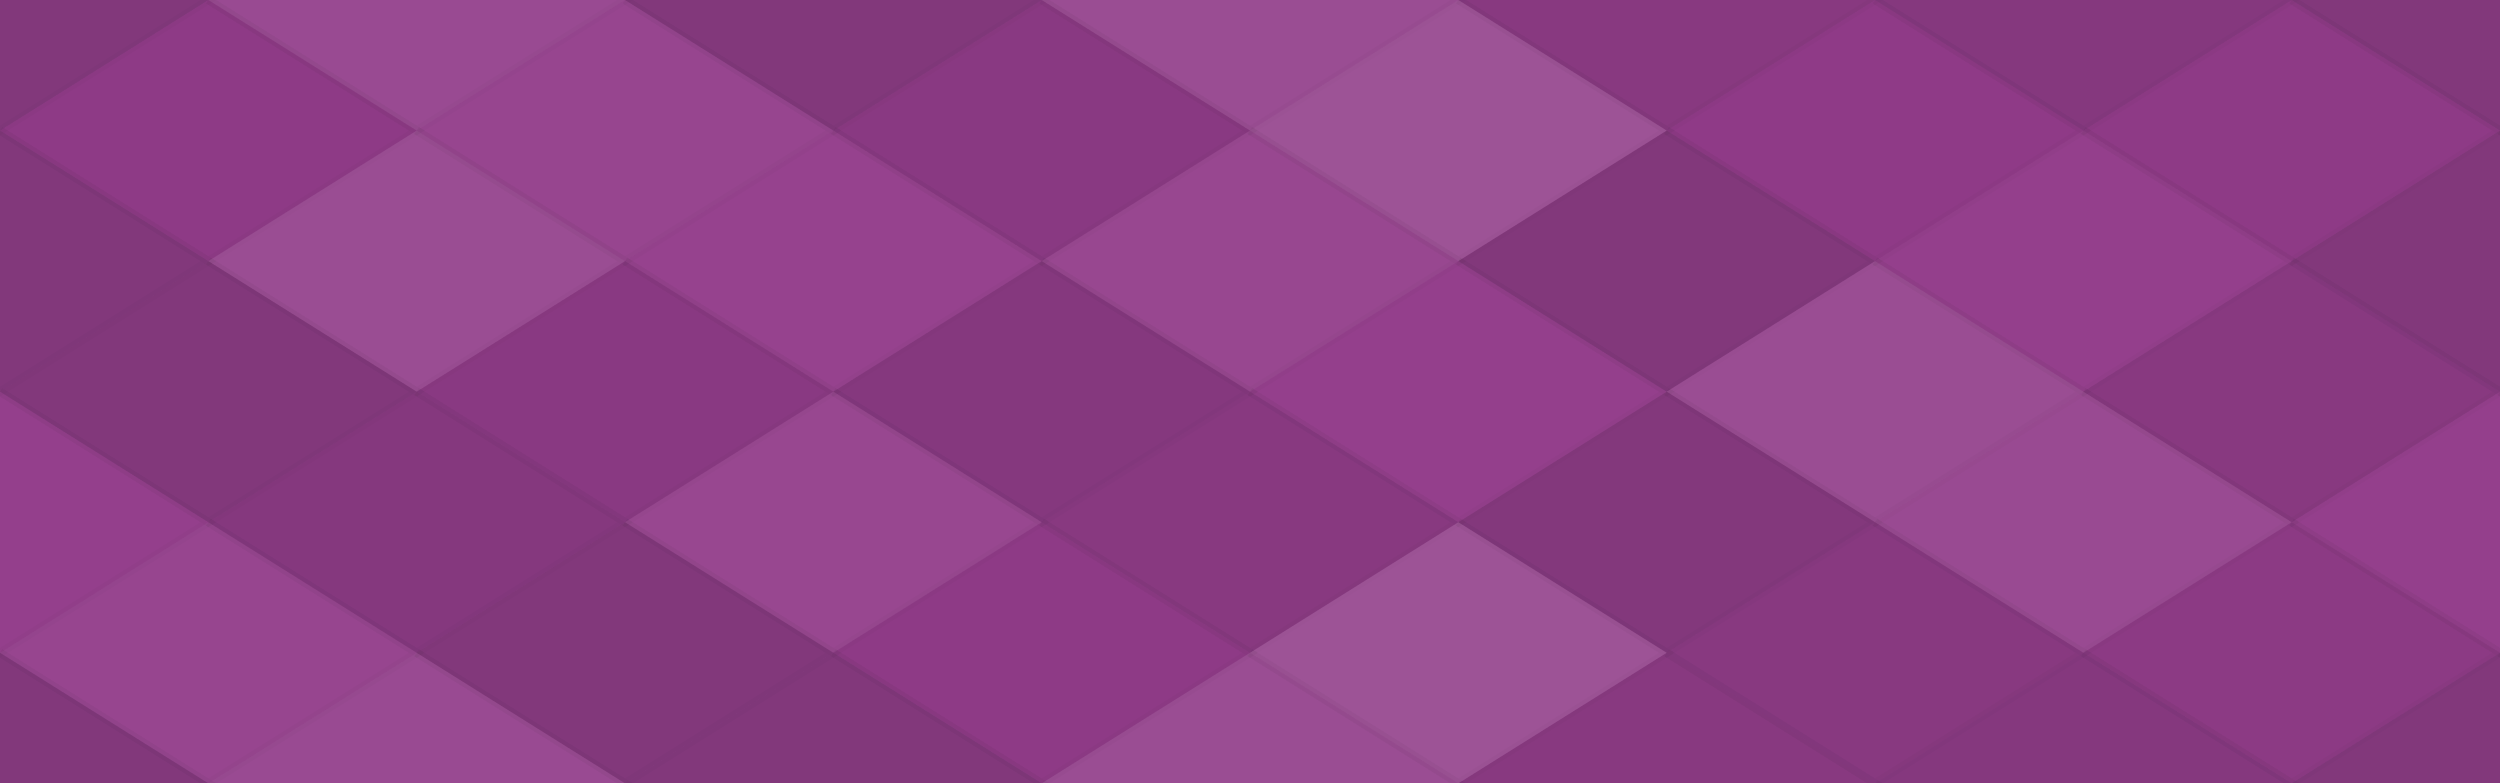 <svg xmlns="http://www.w3.org/2000/svg" width="300" height="94" viewbox="0 0 300 94" preserveAspectRatio="none"><rect x="0" y="0" width="100%" height="100%" fill="rgb(147, 60, 139)" /><polyline points="25, 0, 50, 15.667, 25, 31.333, 0, 15.667" fill="#222" fill-opacity="0.15" stroke="#000" stroke-opacity="0.02" transform="translate(-25, -15.667)" /><polyline points="25, 0, 50, 15.667, 25, 31.333, 0, 15.667" fill="#222" fill-opacity="0.15" stroke="#000" stroke-opacity="0.02" transform="translate(275, -15.667)" /><polyline points="25, 0, 50, 15.667, 25, 31.333, 0, 15.667" fill="#222" fill-opacity="0.15" stroke="#000" stroke-opacity="0.02" transform="translate(-25, 78.333)" /><polyline points="25, 0, 50, 15.667, 25, 31.333, 0, 15.667" fill="#222" fill-opacity="0.15" stroke="#000" stroke-opacity="0.02" transform="translate(275, 78.333)" /><polyline points="25, 0, 50, 15.667, 25, 31.333, 0, 15.667" fill="#ddd" fill-opacity="0.089" stroke="#000" stroke-opacity="0.02" transform="translate(25, -15.667)" /><polyline points="25, 0, 50, 15.667, 25, 31.333, 0, 15.667" fill="#ddd" fill-opacity="0.089" stroke="#000" stroke-opacity="0.02" transform="translate(25, 78.333)" /><polyline points="25, 0, 50, 15.667, 25, 31.333, 0, 15.667" fill="#222" fill-opacity="0.15" stroke="#000" stroke-opacity="0.02" transform="translate(75, -15.667)" /><polyline points="25, 0, 50, 15.667, 25, 31.333, 0, 15.667" fill="#222" fill-opacity="0.15" stroke="#000" stroke-opacity="0.02" transform="translate(75, 78.333)" /><polyline points="25, 0, 50, 15.667, 25, 31.333, 0, 15.667" fill="#ddd" fill-opacity="0.107" stroke="#000" stroke-opacity="0.02" transform="translate(125, -15.667)" /><polyline points="25, 0, 50, 15.667, 25, 31.333, 0, 15.667" fill="#ddd" fill-opacity="0.107" stroke="#000" stroke-opacity="0.02" transform="translate(125, 78.333)" /><polyline points="25, 0, 50, 15.667, 25, 31.333, 0, 15.667" fill="#222" fill-opacity="0.098" stroke="#000" stroke-opacity="0.02" transform="translate(175, -15.667)" /><polyline points="25, 0, 50, 15.667, 25, 31.333, 0, 15.667" fill="#222" fill-opacity="0.098" stroke="#000" stroke-opacity="0.02" transform="translate(175, 78.333)" /><polyline points="25, 0, 50, 15.667, 25, 31.333, 0, 15.667" fill="#222" fill-opacity="0.115" stroke="#000" stroke-opacity="0.02" transform="translate(225, -15.667)" /><polyline points="25, 0, 50, 15.667, 25, 31.333, 0, 15.667" fill="#222" fill-opacity="0.115" stroke="#000" stroke-opacity="0.02" transform="translate(225, 78.333)" /><polyline points="25, 0, 50, 15.667, 25, 31.333, 0, 15.667" fill="#222" fill-opacity="0.046" stroke="#000" stroke-opacity="0.02" transform="translate(0, 0)" /><polyline points="25, 0, 50, 15.667, 25, 31.333, 0, 15.667" fill="#222" fill-opacity="0.046" stroke="#000" stroke-opacity="0.02" transform="translate(300, 0)" /><polyline points="25, 0, 50, 15.667, 25, 31.333, 0, 15.667" fill="#ddd" fill-opacity="0.055" stroke="#000" stroke-opacity="0.02" transform="translate(50, 0)" /><polyline points="25, 0, 50, 15.667, 25, 31.333, 0, 15.667" fill="#222" fill-opacity="0.081" stroke="#000" stroke-opacity="0.02" transform="translate(100, 0)" /><polyline points="25, 0, 50, 15.667, 25, 31.333, 0, 15.667" fill="#ddd" fill-opacity="0.141" stroke="#000" stroke-opacity="0.02" transform="translate(150, 0)" /><polyline points="25, 0, 50, 15.667, 25, 31.333, 0, 15.667" fill="#222" fill-opacity="0.029" stroke="#000" stroke-opacity="0.02" transform="translate(200, 0)" /><polyline points="25, 0, 50, 15.667, 25, 31.333, 0, 15.667" fill="#222" fill-opacity="0.046" stroke="#000" stroke-opacity="0.02" transform="translate(250, 0)" /><polyline points="25, 0, 50, 15.667, 25, 31.333, 0, 15.667" fill="#222" fill-opacity="0.15" stroke="#000" stroke-opacity="0.02" transform="translate(-25, 15.667)" /><polyline points="25, 0, 50, 15.667, 25, 31.333, 0, 15.667" fill="#222" fill-opacity="0.15" stroke="#000" stroke-opacity="0.02" transform="translate(275, 15.667)" /><polyline points="25, 0, 50, 15.667, 25, 31.333, 0, 15.667" fill="#ddd" fill-opacity="0.107" stroke="#000" stroke-opacity="0.02" transform="translate(25, 15.667)" /><polyline points="25, 0, 50, 15.667, 25, 31.333, 0, 15.667" fill="#ddd" fill-opacity="0.037" stroke="#000" stroke-opacity="0.02" transform="translate(75, 15.667)" /><polyline points="25, 0, 50, 15.667, 25, 31.333, 0, 15.667" fill="#ddd" fill-opacity="0.072" stroke="#000" stroke-opacity="0.02" transform="translate(125, 15.667)" /><polyline points="25, 0, 50, 15.667, 25, 31.333, 0, 15.667" fill="#222" fill-opacity="0.15" stroke="#000" stroke-opacity="0.02" transform="translate(175, 15.667)" /><polyline points="25, 0, 50, 15.667, 25, 31.333, 0, 15.667" fill="#ddd" fill-opacity="0.02" stroke="#000" stroke-opacity="0.02" transform="translate(225, 15.667)" /><polyline points="25, 0, 50, 15.667, 25, 31.333, 0, 15.667" fill="#222" fill-opacity="0.15" stroke="#000" stroke-opacity="0.02" transform="translate(0, 31.333)" /><polyline points="25, 0, 50, 15.667, 25, 31.333, 0, 15.667" fill="#222" fill-opacity="0.15" stroke="#000" stroke-opacity="0.02" transform="translate(300, 31.333)" /><polyline points="25, 0, 50, 15.667, 25, 31.333, 0, 15.667" fill="#222" fill-opacity="0.081" stroke="#000" stroke-opacity="0.02" transform="translate(50, 31.333)" /><polyline points="25, 0, 50, 15.667, 25, 31.333, 0, 15.667" fill="#222" fill-opacity="0.115" stroke="#000" stroke-opacity="0.02" transform="translate(100, 31.333)" /><polyline points="25, 0, 50, 15.667, 25, 31.333, 0, 15.667" fill="#ddd" fill-opacity="0.02" stroke="#000" stroke-opacity="0.02" transform="translate(150, 31.333)" /><polyline points="25, 0, 50, 15.667, 25, 31.333, 0, 15.667" fill="#ddd" fill-opacity="0.107" stroke="#000" stroke-opacity="0.02" transform="translate(200, 31.333)" /><polyline points="25, 0, 50, 15.667, 25, 31.333, 0, 15.667" fill="#222" fill-opacity="0.098" stroke="#000" stroke-opacity="0.02" transform="translate(250, 31.333)" /><polyline points="25, 0, 50, 15.667, 25, 31.333, 0, 15.667" fill="#ddd" fill-opacity="0.02" stroke="#000" stroke-opacity="0.02" transform="translate(-25, 47)" /><polyline points="25, 0, 50, 15.667, 25, 31.333, 0, 15.667" fill="#ddd" fill-opacity="0.02" stroke="#000" stroke-opacity="0.02" transform="translate(275, 47)" /><polyline points="25, 0, 50, 15.667, 25, 31.333, 0, 15.667" fill="#222" fill-opacity="0.115" stroke="#000" stroke-opacity="0.02" transform="translate(25, 47)" /><polyline points="25, 0, 50, 15.667, 25, 31.333, 0, 15.667" fill="#ddd" fill-opacity="0.072" stroke="#000" stroke-opacity="0.02" transform="translate(75, 47)" /><polyline points="25, 0, 50, 15.667, 25, 31.333, 0, 15.667" fill="#222" fill-opacity="0.098" stroke="#000" stroke-opacity="0.02" transform="translate(125, 47)" /><polyline points="25, 0, 50, 15.667, 25, 31.333, 0, 15.667" fill="#222" fill-opacity="0.133" stroke="#000" stroke-opacity="0.02" transform="translate(175, 47)" /><polyline points="25, 0, 50, 15.667, 25, 31.333, 0, 15.667" fill="#ddd" fill-opacity="0.089" stroke="#000" stroke-opacity="0.02" transform="translate(225, 47)" /><polyline points="25, 0, 50, 15.667, 25, 31.333, 0, 15.667" fill="#ddd" fill-opacity="0.055" stroke="#000" stroke-opacity="0.02" transform="translate(0, 62.667)" /><polyline points="25, 0, 50, 15.667, 25, 31.333, 0, 15.667" fill="#ddd" fill-opacity="0.055" stroke="#000" stroke-opacity="0.02" transform="translate(300, 62.667)" /><polyline points="25, 0, 50, 15.667, 25, 31.333, 0, 15.667" fill="#222" fill-opacity="0.15" stroke="#000" stroke-opacity="0.02" transform="translate(50, 62.667)" /><polyline points="25, 0, 50, 15.667, 25, 31.333, 0, 15.667" fill="#222" fill-opacity="0.046" stroke="#000" stroke-opacity="0.02" transform="translate(100, 62.667)" /><polyline points="25, 0, 50, 15.667, 25, 31.333, 0, 15.667" fill="#ddd" fill-opacity="0.141" stroke="#000" stroke-opacity="0.02" transform="translate(150, 62.667)" /><polyline points="25, 0, 50, 15.667, 25, 31.333, 0, 15.667" fill="#222" fill-opacity="0.098" stroke="#000" stroke-opacity="0.02" transform="translate(200, 62.667)" /><polyline points="25, 0, 50, 15.667, 25, 31.333, 0, 15.667" fill="#222" fill-opacity="0.063" stroke="#000" stroke-opacity="0.02" transform="translate(250, 62.667)" /></svg>